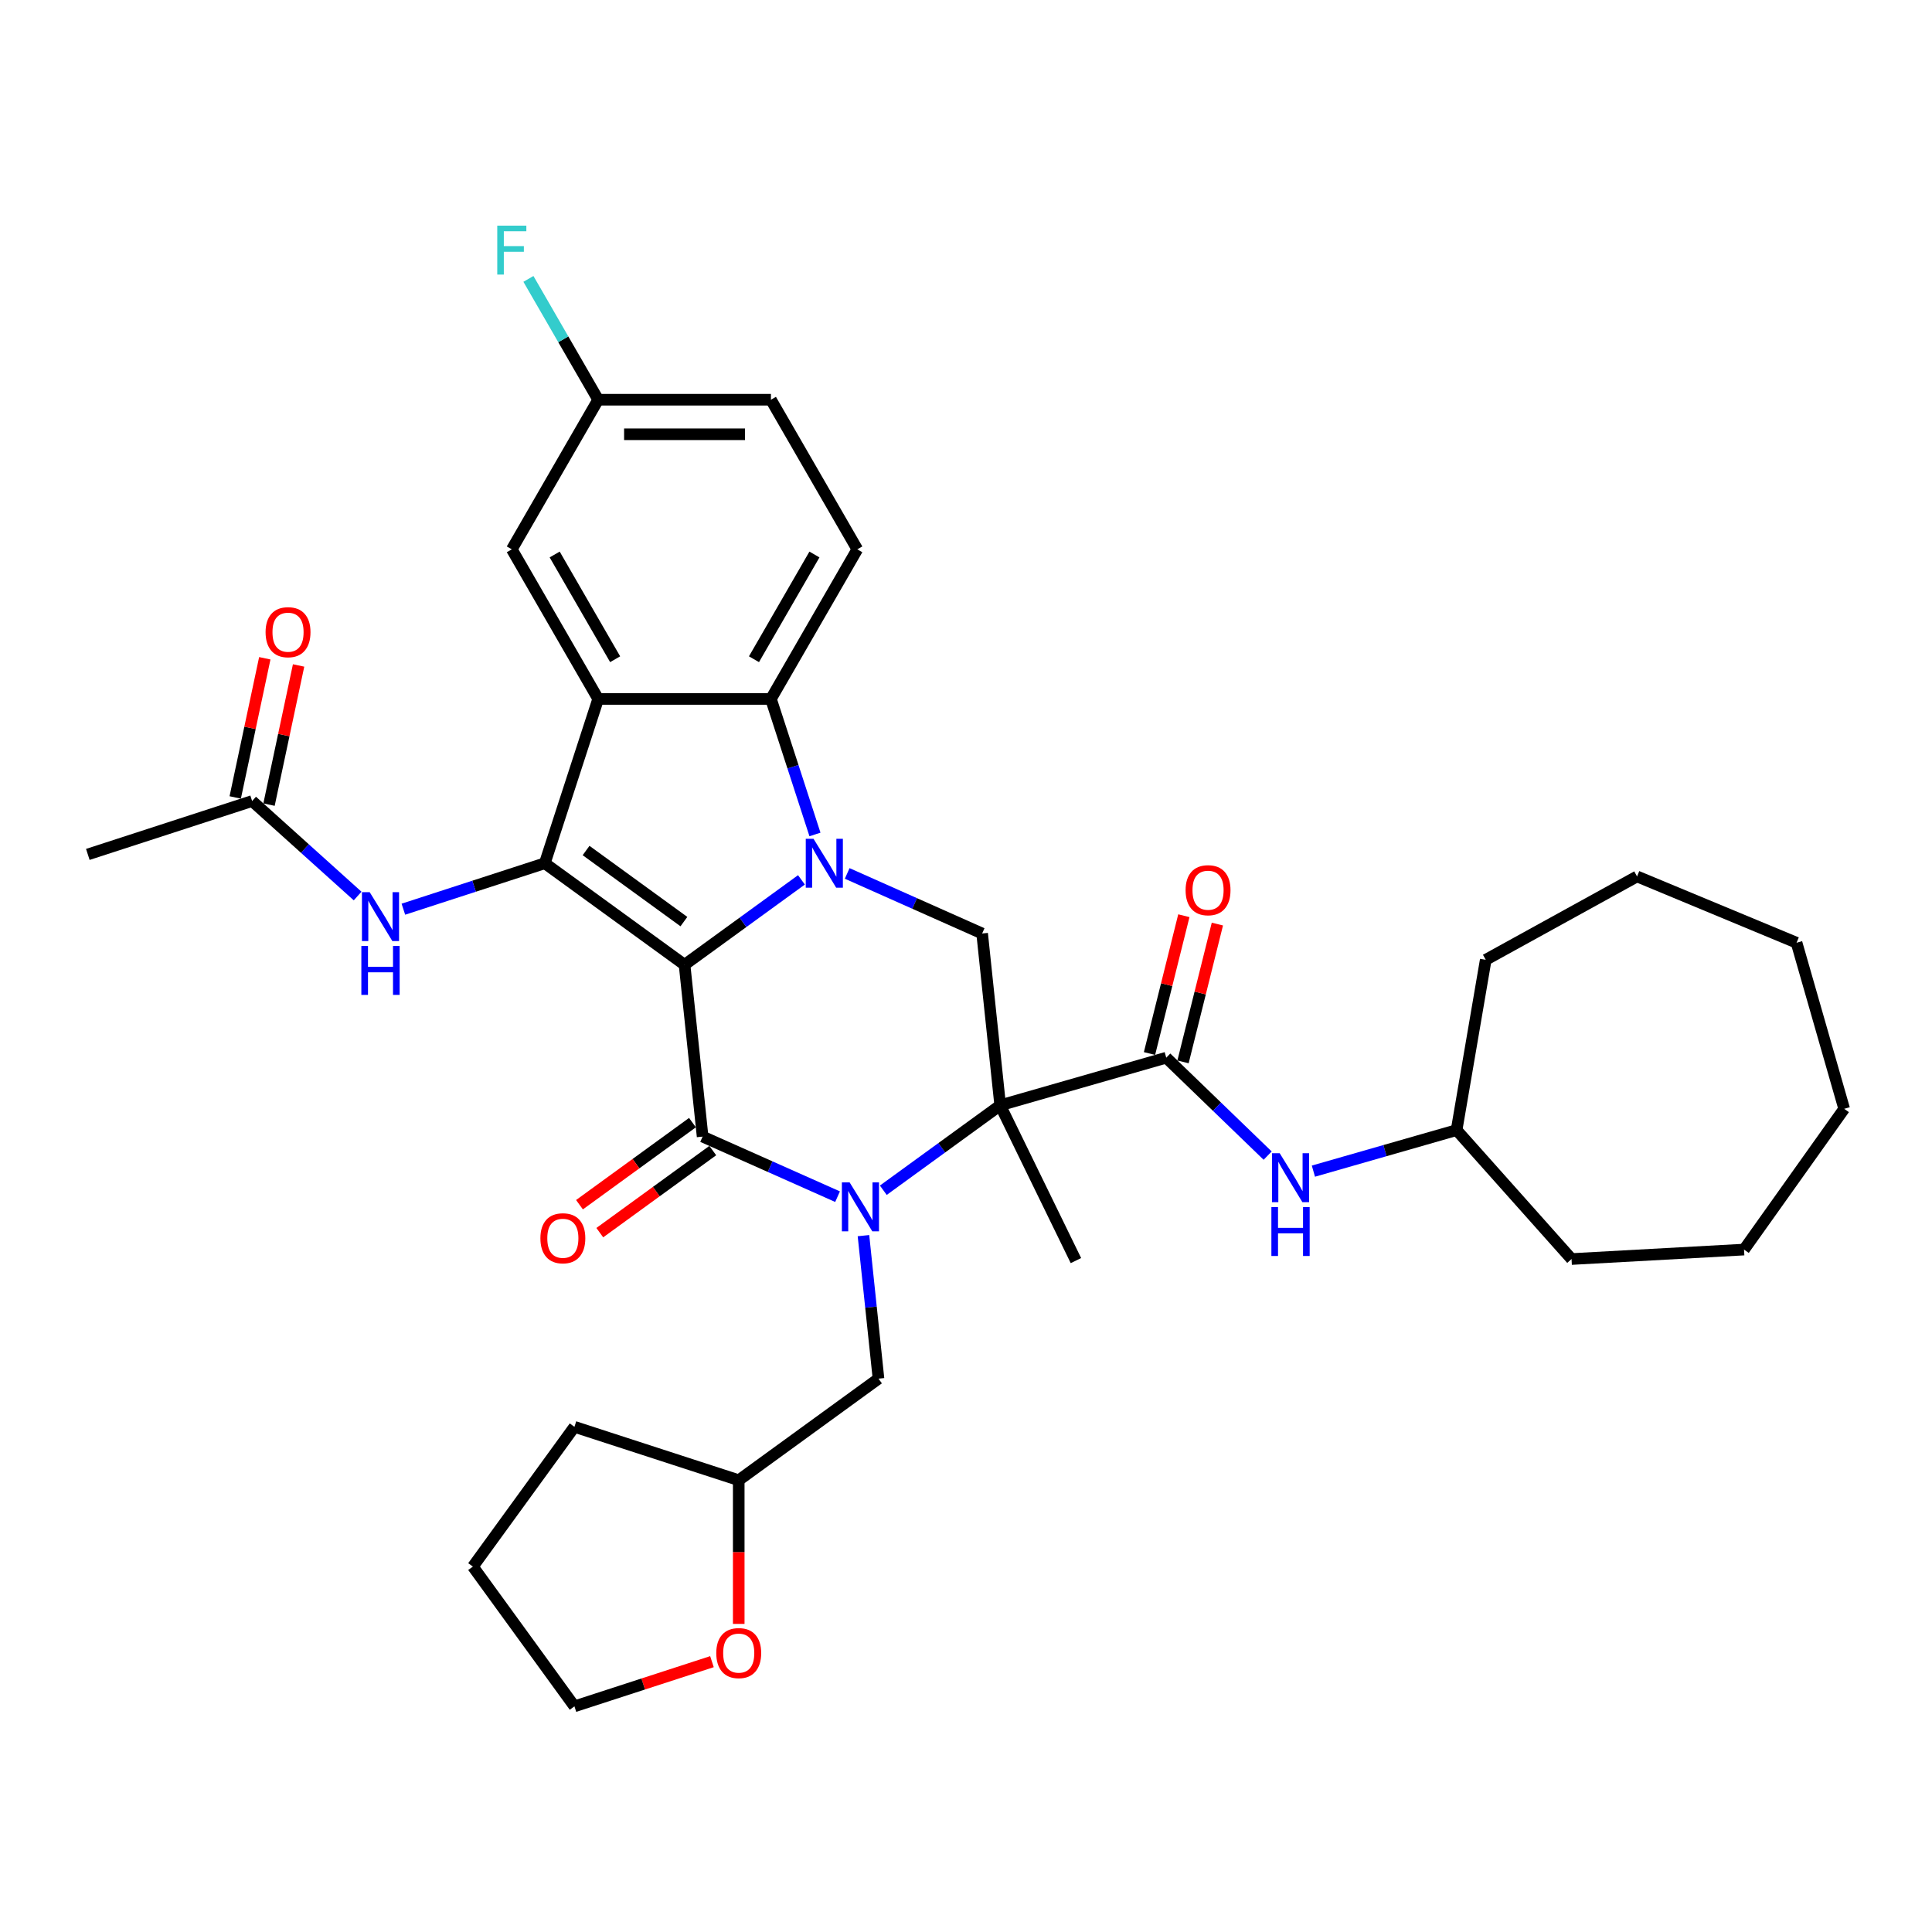 <?xml version='1.0' encoding='iso-8859-1'?>
<svg version='1.1' baseProfile='full'
              xmlns='http://www.w3.org/2000/svg'
                      xmlns:rdkit='http://www.rdkit.org/xml'
                      xmlns:xlink='http://www.w3.org/1999/xlink'
                  xml:space='preserve'
width='1000px' height='1000px' viewBox='0 0 1000 1000'>
<!-- END OF HEADER -->
<rect style='opacity:1.0;fill:#FFFFFF;stroke:none' width='1000' height='1000' x='0' y='0'> </rect>
<path class='bond-0' d='M 354.327,499.371 L 384.577,477.393' style='fill:none;fill-rule:evenodd;stroke:#000000;stroke-width:6px;stroke-linecap:butt;stroke-linejoin:miter;stroke-opacity:1' />
<path class='bond-0' d='M 384.577,477.393 L 414.828,455.414' style='fill:none;fill-rule:evenodd;stroke:#0000FF;stroke-width:6px;stroke-linecap:butt;stroke-linejoin:miter;stroke-opacity:1' />
<path class='bond-2' d='M 354.327,499.371 L 363.673,588.299' style='fill:none;fill-rule:evenodd;stroke:#000000;stroke-width:6px;stroke-linecap:butt;stroke-linejoin:miter;stroke-opacity:1' />
<path class='bond-4' d='M 354.327,499.371 L 281.986,446.813' style='fill:none;fill-rule:evenodd;stroke:#000000;stroke-width:6px;stroke-linecap:butt;stroke-linejoin:miter;stroke-opacity:1' />
<path class='bond-4' d='M 353.987,477.019 L 303.349,440.229' style='fill:none;fill-rule:evenodd;stroke:#000000;stroke-width:6px;stroke-linecap:butt;stroke-linejoin:miter;stroke-opacity:1' />
<path class='bond-6' d='M 421.827,431.916 L 410.431,396.844' style='fill:none;fill-rule:evenodd;stroke:#0000FF;stroke-width:6px;stroke-linecap:butt;stroke-linejoin:miter;stroke-opacity:1' />
<path class='bond-6' d='M 410.431,396.844 L 399.035,361.772' style='fill:none;fill-rule:evenodd;stroke:#000000;stroke-width:6px;stroke-linecap:butt;stroke-linejoin:miter;stroke-opacity:1' />
<path class='bond-8' d='M 438.506,452.084 L 473.43,467.633' style='fill:none;fill-rule:evenodd;stroke:#0000FF;stroke-width:6px;stroke-linecap:butt;stroke-linejoin:miter;stroke-opacity:1' />
<path class='bond-8' d='M 473.43,467.633 L 508.354,483.182' style='fill:none;fill-rule:evenodd;stroke:#000000;stroke-width:6px;stroke-linecap:butt;stroke-linejoin:miter;stroke-opacity:1' />
<path class='bond-1' d='M 433.521,619.397 L 398.597,603.848' style='fill:none;fill-rule:evenodd;stroke:#0000FF;stroke-width:6px;stroke-linecap:butt;stroke-linejoin:miter;stroke-opacity:1' />
<path class='bond-1' d='M 398.597,603.848 L 363.673,588.299' style='fill:none;fill-rule:evenodd;stroke:#000000;stroke-width:6px;stroke-linecap:butt;stroke-linejoin:miter;stroke-opacity:1' />
<path class='bond-3' d='M 457.199,616.067 L 487.45,594.088' style='fill:none;fill-rule:evenodd;stroke:#0000FF;stroke-width:6px;stroke-linecap:butt;stroke-linejoin:miter;stroke-opacity:1' />
<path class='bond-3' d='M 487.45,594.088 L 517.7,572.11' style='fill:none;fill-rule:evenodd;stroke:#000000;stroke-width:6px;stroke-linecap:butt;stroke-linejoin:miter;stroke-opacity:1' />
<path class='bond-11' d='M 446.926,639.565 L 450.816,676.58' style='fill:none;fill-rule:evenodd;stroke:#0000FF;stroke-width:6px;stroke-linecap:butt;stroke-linejoin:miter;stroke-opacity:1' />
<path class='bond-11' d='M 450.816,676.58 L 454.707,713.596' style='fill:none;fill-rule:evenodd;stroke:#000000;stroke-width:6px;stroke-linecap:butt;stroke-linejoin:miter;stroke-opacity:1' />
<path class='bond-13' d='M 358.417,581.065 L 329.177,602.309' style='fill:none;fill-rule:evenodd;stroke:#000000;stroke-width:6px;stroke-linecap:butt;stroke-linejoin:miter;stroke-opacity:1' />
<path class='bond-13' d='M 329.177,602.309 L 299.937,623.553' style='fill:none;fill-rule:evenodd;stroke:#FF0000;stroke-width:6px;stroke-linecap:butt;stroke-linejoin:miter;stroke-opacity:1' />
<path class='bond-13' d='M 368.929,595.533 L 339.689,616.777' style='fill:none;fill-rule:evenodd;stroke:#000000;stroke-width:6px;stroke-linecap:butt;stroke-linejoin:miter;stroke-opacity:1' />
<path class='bond-13' d='M 339.689,616.777 L 310.449,638.021' style='fill:none;fill-rule:evenodd;stroke:#FF0000;stroke-width:6px;stroke-linecap:butt;stroke-linejoin:miter;stroke-opacity:1' />
<path class='bond-7' d='M 517.7,572.11 L 603.654,547.463' style='fill:none;fill-rule:evenodd;stroke:#000000;stroke-width:6px;stroke-linecap:butt;stroke-linejoin:miter;stroke-opacity:1' />
<path class='bond-19' d='M 517.7,572.11 L 556.898,652.478' style='fill:none;fill-rule:evenodd;stroke:#000000;stroke-width:6px;stroke-linecap:butt;stroke-linejoin:miter;stroke-opacity:1' />
<path class='bond-35' d='M 517.7,572.11 L 508.354,483.182' style='fill:none;fill-rule:evenodd;stroke:#000000;stroke-width:6px;stroke-linecap:butt;stroke-linejoin:miter;stroke-opacity:1' />
<path class='bond-5' d='M 281.986,446.813 L 309.618,361.772' style='fill:none;fill-rule:evenodd;stroke:#000000;stroke-width:6px;stroke-linecap:butt;stroke-linejoin:miter;stroke-opacity:1' />
<path class='bond-9' d='M 281.986,446.813 L 245.385,458.705' style='fill:none;fill-rule:evenodd;stroke:#000000;stroke-width:6px;stroke-linecap:butt;stroke-linejoin:miter;stroke-opacity:1' />
<path class='bond-9' d='M 245.385,458.705 L 208.784,470.598' style='fill:none;fill-rule:evenodd;stroke:#0000FF;stroke-width:6px;stroke-linecap:butt;stroke-linejoin:miter;stroke-opacity:1' />
<path class='bond-14' d='M 309.618,361.772 L 264.909,284.334' style='fill:none;fill-rule:evenodd;stroke:#000000;stroke-width:6px;stroke-linecap:butt;stroke-linejoin:miter;stroke-opacity:1' />
<path class='bond-14' d='M 318.399,341.215 L 287.103,287.008' style='fill:none;fill-rule:evenodd;stroke:#000000;stroke-width:6px;stroke-linecap:butt;stroke-linejoin:miter;stroke-opacity:1' />
<path class='bond-36' d='M 309.618,361.772 L 399.035,361.772' style='fill:none;fill-rule:evenodd;stroke:#000000;stroke-width:6px;stroke-linecap:butt;stroke-linejoin:miter;stroke-opacity:1' />
<path class='bond-12' d='M 399.035,361.772 L 443.744,284.334' style='fill:none;fill-rule:evenodd;stroke:#000000;stroke-width:6px;stroke-linecap:butt;stroke-linejoin:miter;stroke-opacity:1' />
<path class='bond-12' d='M 390.254,341.215 L 421.55,287.008' style='fill:none;fill-rule:evenodd;stroke:#000000;stroke-width:6px;stroke-linecap:butt;stroke-linejoin:miter;stroke-opacity:1' />
<path class='bond-10' d='M 603.654,547.463 L 629.895,572.804' style='fill:none;fill-rule:evenodd;stroke:#000000;stroke-width:6px;stroke-linecap:butt;stroke-linejoin:miter;stroke-opacity:1' />
<path class='bond-10' d='M 629.895,572.804 L 656.136,598.145' style='fill:none;fill-rule:evenodd;stroke:#0000FF;stroke-width:6px;stroke-linecap:butt;stroke-linejoin:miter;stroke-opacity:1' />
<path class='bond-16' d='M 612.33,549.626 L 621.222,513.962' style='fill:none;fill-rule:evenodd;stroke:#000000;stroke-width:6px;stroke-linecap:butt;stroke-linejoin:miter;stroke-opacity:1' />
<path class='bond-16' d='M 621.222,513.962 L 630.114,478.298' style='fill:none;fill-rule:evenodd;stroke:#FF0000;stroke-width:6px;stroke-linecap:butt;stroke-linejoin:miter;stroke-opacity:1' />
<path class='bond-16' d='M 594.978,545.3 L 603.87,509.636' style='fill:none;fill-rule:evenodd;stroke:#000000;stroke-width:6px;stroke-linecap:butt;stroke-linejoin:miter;stroke-opacity:1' />
<path class='bond-16' d='M 603.87,509.636 L 612.762,473.972' style='fill:none;fill-rule:evenodd;stroke:#FF0000;stroke-width:6px;stroke-linecap:butt;stroke-linejoin:miter;stroke-opacity:1' />
<path class='bond-15' d='M 185.107,463.785 L 157.801,439.199' style='fill:none;fill-rule:evenodd;stroke:#0000FF;stroke-width:6px;stroke-linecap:butt;stroke-linejoin:miter;stroke-opacity:1' />
<path class='bond-15' d='M 157.801,439.199 L 130.495,414.613' style='fill:none;fill-rule:evenodd;stroke:#000000;stroke-width:6px;stroke-linecap:butt;stroke-linejoin:miter;stroke-opacity:1' />
<path class='bond-23' d='M 679.814,606.183 L 716.871,595.557' style='fill:none;fill-rule:evenodd;stroke:#0000FF;stroke-width:6px;stroke-linecap:butt;stroke-linejoin:miter;stroke-opacity:1' />
<path class='bond-23' d='M 716.871,595.557 L 753.929,584.931' style='fill:none;fill-rule:evenodd;stroke:#000000;stroke-width:6px;stroke-linecap:butt;stroke-linejoin:miter;stroke-opacity:1' />
<path class='bond-21' d='M 454.707,713.596 L 382.367,766.154' style='fill:none;fill-rule:evenodd;stroke:#000000;stroke-width:6px;stroke-linecap:butt;stroke-linejoin:miter;stroke-opacity:1' />
<path class='bond-22' d='M 443.744,284.334 L 399.035,206.897' style='fill:none;fill-rule:evenodd;stroke:#000000;stroke-width:6px;stroke-linecap:butt;stroke-linejoin:miter;stroke-opacity:1' />
<path class='bond-20' d='M 264.909,284.334 L 309.618,206.897' style='fill:none;fill-rule:evenodd;stroke:#000000;stroke-width:6px;stroke-linecap:butt;stroke-linejoin:miter;stroke-opacity:1' />
<path class='bond-17' d='M 139.242,416.472 L 146.897,380.457' style='fill:none;fill-rule:evenodd;stroke:#000000;stroke-width:6px;stroke-linecap:butt;stroke-linejoin:miter;stroke-opacity:1' />
<path class='bond-17' d='M 146.897,380.457 L 154.552,344.442' style='fill:none;fill-rule:evenodd;stroke:#FF0000;stroke-width:6px;stroke-linecap:butt;stroke-linejoin:miter;stroke-opacity:1' />
<path class='bond-17' d='M 121.749,412.753 L 129.404,376.739' style='fill:none;fill-rule:evenodd;stroke:#000000;stroke-width:6px;stroke-linecap:butt;stroke-linejoin:miter;stroke-opacity:1' />
<path class='bond-17' d='M 129.404,376.739 L 137.06,340.724' style='fill:none;fill-rule:evenodd;stroke:#FF0000;stroke-width:6px;stroke-linecap:butt;stroke-linejoin:miter;stroke-opacity:1' />
<path class='bond-25' d='M 130.495,414.613 L 45.455,442.244' style='fill:none;fill-rule:evenodd;stroke:#000000;stroke-width:6px;stroke-linecap:butt;stroke-linejoin:miter;stroke-opacity:1' />
<path class='bond-18' d='M 382.367,840.531 L 382.367,803.342' style='fill:none;fill-rule:evenodd;stroke:#FF0000;stroke-width:6px;stroke-linecap:butt;stroke-linejoin:miter;stroke-opacity:1' />
<path class='bond-18' d='M 382.367,803.342 L 382.367,766.154' style='fill:none;fill-rule:evenodd;stroke:#000000;stroke-width:6px;stroke-linecap:butt;stroke-linejoin:miter;stroke-opacity:1' />
<path class='bond-26' d='M 368.507,860.074 L 332.916,871.638' style='fill:none;fill-rule:evenodd;stroke:#FF0000;stroke-width:6px;stroke-linecap:butt;stroke-linejoin:miter;stroke-opacity:1' />
<path class='bond-26' d='M 332.916,871.638 L 297.326,883.203' style='fill:none;fill-rule:evenodd;stroke:#000000;stroke-width:6px;stroke-linecap:butt;stroke-linejoin:miter;stroke-opacity:1' />
<path class='bond-24' d='M 309.618,206.897 L 291.564,175.626' style='fill:none;fill-rule:evenodd;stroke:#000000;stroke-width:6px;stroke-linecap:butt;stroke-linejoin:miter;stroke-opacity:1' />
<path class='bond-24' d='M 291.564,175.626 L 273.51,144.356' style='fill:none;fill-rule:evenodd;stroke:#33CCCC;stroke-width:6px;stroke-linecap:butt;stroke-linejoin:miter;stroke-opacity:1' />
<path class='bond-37' d='M 309.618,206.897 L 399.035,206.897' style='fill:none;fill-rule:evenodd;stroke:#000000;stroke-width:6px;stroke-linecap:butt;stroke-linejoin:miter;stroke-opacity:1' />
<path class='bond-37' d='M 323.031,224.78 L 385.623,224.78' style='fill:none;fill-rule:evenodd;stroke:#000000;stroke-width:6px;stroke-linecap:butt;stroke-linejoin:miter;stroke-opacity:1' />
<path class='bond-27' d='M 382.367,766.154 L 297.326,738.522' style='fill:none;fill-rule:evenodd;stroke:#000000;stroke-width:6px;stroke-linecap:butt;stroke-linejoin:miter;stroke-opacity:1' />
<path class='bond-28' d='M 753.929,584.931 L 769.017,496.796' style='fill:none;fill-rule:evenodd;stroke:#000000;stroke-width:6px;stroke-linecap:butt;stroke-linejoin:miter;stroke-opacity:1' />
<path class='bond-29' d='M 753.929,584.931 L 813.428,651.678' style='fill:none;fill-rule:evenodd;stroke:#000000;stroke-width:6px;stroke-linecap:butt;stroke-linejoin:miter;stroke-opacity:1' />
<path class='bond-38' d='M 297.326,883.203 L 244.767,810.862' style='fill:none;fill-rule:evenodd;stroke:#000000;stroke-width:6px;stroke-linecap:butt;stroke-linejoin:miter;stroke-opacity:1' />
<path class='bond-30' d='M 297.326,738.522 L 244.767,810.862' style='fill:none;fill-rule:evenodd;stroke:#000000;stroke-width:6px;stroke-linecap:butt;stroke-linejoin:miter;stroke-opacity:1' />
<path class='bond-31' d='M 769.017,496.796 L 847.331,453.64' style='fill:none;fill-rule:evenodd;stroke:#000000;stroke-width:6px;stroke-linecap:butt;stroke-linejoin:miter;stroke-opacity:1' />
<path class='bond-32' d='M 813.428,651.678 L 902.711,646.776' style='fill:none;fill-rule:evenodd;stroke:#000000;stroke-width:6px;stroke-linecap:butt;stroke-linejoin:miter;stroke-opacity:1' />
<path class='bond-34' d='M 847.331,453.64 L 929.899,487.962' style='fill:none;fill-rule:evenodd;stroke:#000000;stroke-width:6px;stroke-linecap:butt;stroke-linejoin:miter;stroke-opacity:1' />
<path class='bond-33' d='M 902.711,646.776 L 954.545,573.915' style='fill:none;fill-rule:evenodd;stroke:#000000;stroke-width:6px;stroke-linecap:butt;stroke-linejoin:miter;stroke-opacity:1' />
<path class='bond-39' d='M 954.545,573.915 L 929.899,487.962' style='fill:none;fill-rule:evenodd;stroke:#000000;stroke-width:6px;stroke-linecap:butt;stroke-linejoin:miter;stroke-opacity:1' />
<path  class='atom-1' d='M 421.069 434.151
L 429.367 447.564
Q 430.19 448.887, 431.513 451.284
Q 432.837 453.68, 432.908 453.823
L 432.908 434.151
L 436.27 434.151
L 436.27 459.474
L 432.801 459.474
L 423.895 444.81
Q 422.858 443.093, 421.749 441.126
Q 420.676 439.159, 420.354 438.551
L 420.354 459.474
L 417.063 459.474
L 417.063 434.151
L 421.069 434.151
' fill='#0000FF'/>
<path  class='atom-2' d='M 439.763 612.007
L 448.061 625.419
Q 448.883 626.742, 450.207 629.139
Q 451.53 631.535, 451.601 631.678
L 451.601 612.007
L 454.964 612.007
L 454.964 637.33
L 451.494 637.33
L 442.588 622.665
Q 441.551 620.948, 440.442 618.981
Q 439.369 617.014, 439.047 616.406
L 439.047 637.33
L 435.757 637.33
L 435.757 612.007
L 439.763 612.007
' fill='#0000FF'/>
<path  class='atom-10' d='M 191.348 461.783
L 199.646 475.196
Q 200.469 476.519, 201.792 478.915
Q 203.115 481.312, 203.187 481.455
L 203.187 461.783
L 206.549 461.783
L 206.549 487.106
L 203.08 487.106
L 194.174 472.442
Q 193.136 470.725, 192.028 468.758
Q 190.955 466.79, 190.633 466.182
L 190.633 487.106
L 187.342 487.106
L 187.342 461.783
L 191.348 461.783
' fill='#0000FF'/>
<path  class='atom-10' d='M 187.038 489.638
L 190.472 489.638
L 190.472 500.404
L 203.419 500.404
L 203.419 489.638
L 206.853 489.638
L 206.853 514.961
L 203.419 514.961
L 203.419 503.265
L 190.472 503.265
L 190.472 514.961
L 187.038 514.961
L 187.038 489.638
' fill='#0000FF'/>
<path  class='atom-11' d='M 662.378 596.916
L 670.676 610.329
Q 671.498 611.652, 672.822 614.048
Q 674.145 616.445, 674.217 616.588
L 674.217 596.916
L 677.579 596.916
L 677.579 622.239
L 674.109 622.239
L 665.203 607.575
Q 664.166 605.858, 663.057 603.891
Q 661.984 601.923, 661.662 601.315
L 661.662 622.239
L 658.372 622.239
L 658.372 596.916
L 662.378 596.916
' fill='#0000FF'/>
<path  class='atom-11' d='M 658.068 624.771
L 661.501 624.771
L 661.501 635.537
L 674.449 635.537
L 674.449 624.771
L 677.883 624.771
L 677.883 650.094
L 674.449 650.094
L 674.449 638.399
L 661.501 638.399
L 661.501 650.094
L 658.068 650.094
L 658.068 624.771
' fill='#0000FF'/>
<path  class='atom-14' d='M 279.709 640.928
Q 279.709 634.848, 282.713 631.45
Q 285.718 628.052, 291.333 628.052
Q 296.949 628.052, 299.953 631.45
Q 302.957 634.848, 302.957 640.928
Q 302.957 647.08, 299.917 650.586
Q 296.877 654.055, 291.333 654.055
Q 285.754 654.055, 282.713 650.586
Q 279.709 647.116, 279.709 640.928
M 291.333 651.194
Q 295.196 651.194, 297.27 648.618
Q 299.381 646.007, 299.381 640.928
Q 299.381 635.957, 297.27 633.453
Q 295.196 630.914, 291.333 630.914
Q 287.47 630.914, 285.36 633.417
Q 283.286 635.921, 283.286 640.928
Q 283.286 646.043, 285.36 648.618
Q 287.47 651.194, 291.333 651.194
' fill='#FF0000'/>
<path  class='atom-17' d='M 613.662 460.773
Q 613.662 454.693, 616.666 451.295
Q 619.67 447.897, 625.286 447.897
Q 630.901 447.897, 633.906 451.295
Q 636.91 454.693, 636.91 460.773
Q 636.91 466.925, 633.87 470.43
Q 630.83 473.9, 625.286 473.9
Q 619.706 473.9, 616.666 470.43
Q 613.662 466.961, 613.662 460.773
M 625.286 471.038
Q 629.149 471.038, 631.223 468.463
Q 633.333 465.852, 633.333 460.773
Q 633.333 455.802, 631.223 453.298
Q 629.149 450.759, 625.286 450.759
Q 621.423 450.759, 619.313 453.262
Q 617.238 455.766, 617.238 460.773
Q 617.238 465.888, 619.313 468.463
Q 621.423 471.038, 625.286 471.038
' fill='#FF0000'/>
<path  class='atom-18' d='M 137.462 327.221
Q 137.462 321.14, 140.467 317.743
Q 143.471 314.345, 149.086 314.345
Q 154.702 314.345, 157.706 317.743
Q 160.711 321.14, 160.711 327.221
Q 160.711 333.373, 157.67 336.878
Q 154.63 340.347, 149.086 340.347
Q 143.507 340.347, 140.467 336.878
Q 137.462 333.408, 137.462 327.221
M 149.086 337.486
Q 152.949 337.486, 155.024 334.911
Q 157.134 332.3, 157.134 327.221
Q 157.134 322.249, 155.024 319.745
Q 152.949 317.206, 149.086 317.206
Q 145.224 317.206, 143.113 319.71
Q 141.039 322.213, 141.039 327.221
Q 141.039 332.335, 143.113 334.911
Q 145.224 337.486, 149.086 337.486
' fill='#FF0000'/>
<path  class='atom-19' d='M 370.742 855.643
Q 370.742 849.562, 373.747 846.164
Q 376.751 842.767, 382.367 842.767
Q 387.982 842.767, 390.986 846.164
Q 393.991 849.562, 393.991 855.643
Q 393.991 861.795, 390.951 865.3
Q 387.911 868.769, 382.367 868.769
Q 376.787 868.769, 373.747 865.3
Q 370.742 861.83, 370.742 855.643
M 382.367 865.908
Q 386.229 865.908, 388.304 863.333
Q 390.414 860.722, 390.414 855.643
Q 390.414 850.671, 388.304 848.167
Q 386.229 845.628, 382.367 845.628
Q 378.504 845.628, 376.394 848.132
Q 374.319 850.635, 374.319 855.643
Q 374.319 860.757, 376.394 863.333
Q 378.504 865.908, 382.367 865.908
' fill='#FF0000'/>
<path  class='atom-25' d='M 257.38 116.797
L 272.438 116.797
L 272.438 119.695
L 260.778 119.695
L 260.778 127.384
L 271.151 127.384
L 271.151 130.317
L 260.778 130.317
L 260.778 142.12
L 257.38 142.12
L 257.38 116.797
' fill='#33CCCC'/>
</svg>
